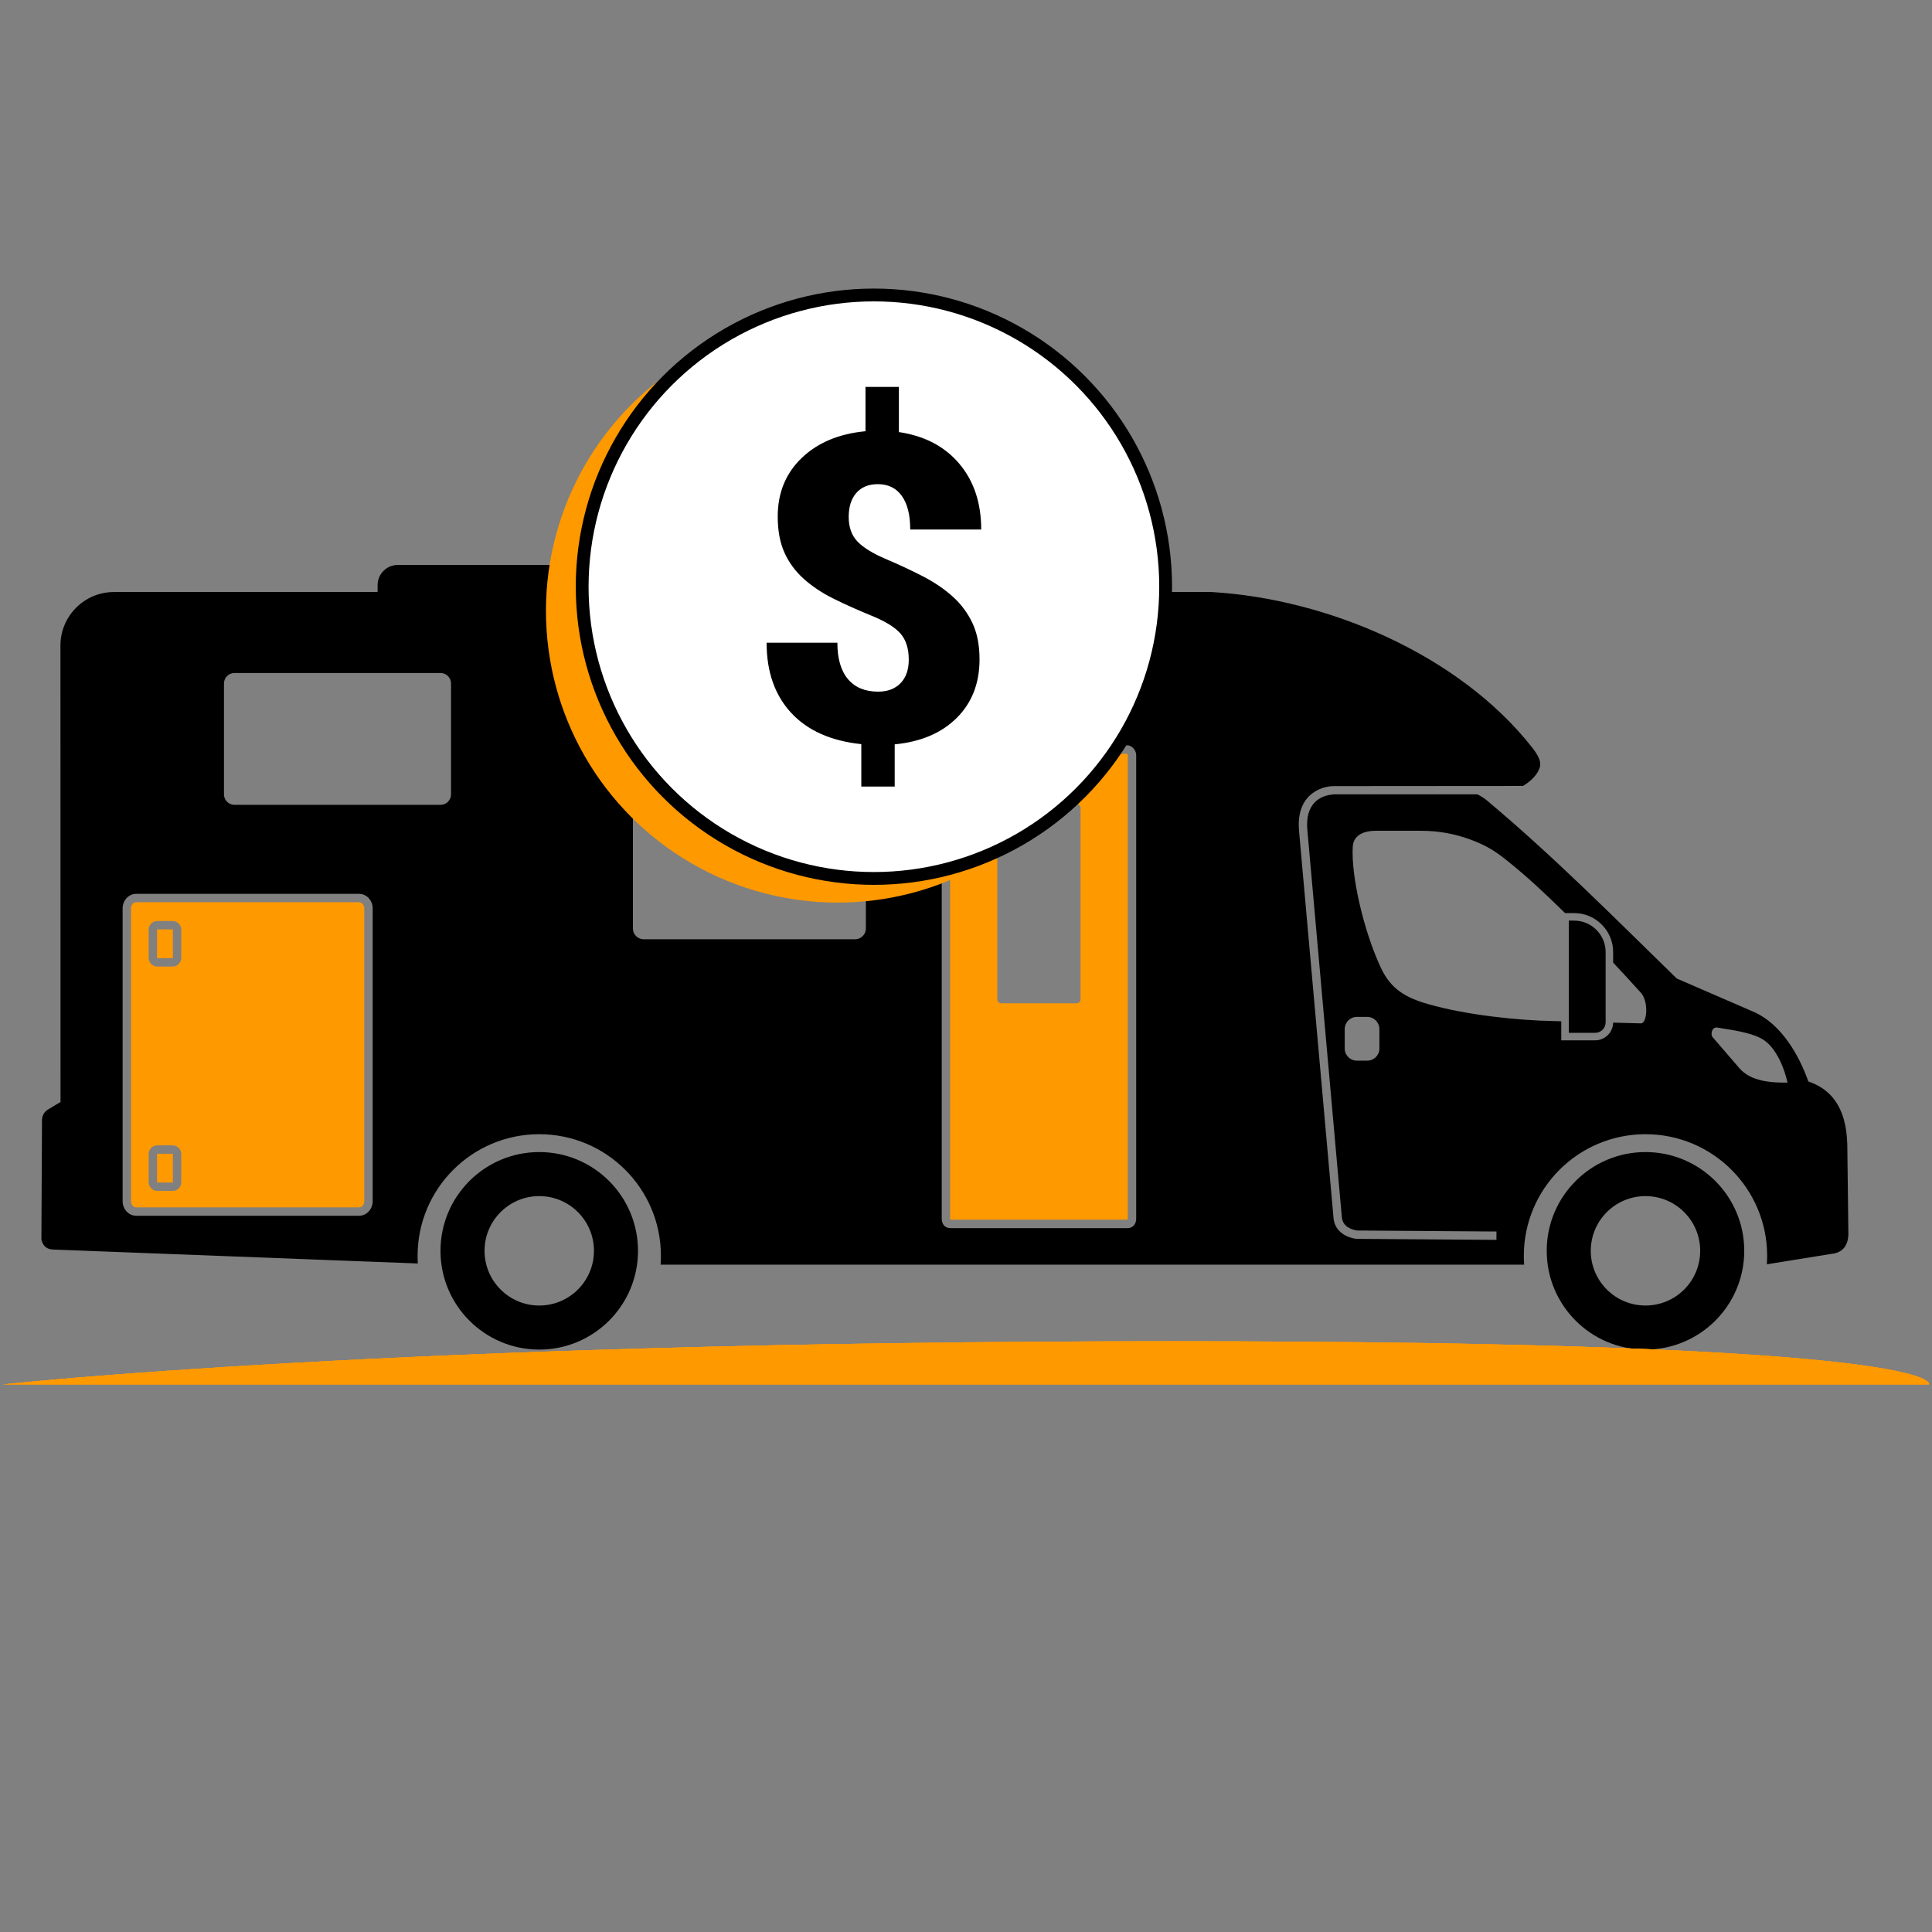<?xml version="1.0" encoding="UTF-8"?>
<svg id="Layer_1" data-name="Layer 1" xmlns="http://www.w3.org/2000/svg" width="160" height="160" viewBox="0 0 160 160">
  <rect x="0" y="0" width="160" height="160" fill="#808080" stroke="none"/>
  <defs>
    <style>
      .cls-1, .cls-2 {
        fill: #f90;
      }

      .cls-1, .cls-3 {
        fill-rule: evenodd;
      }

      .cls-4 {
        fill: #fff;
        stroke: #000;
        stroke-miterlimit: 10;
        stroke-width: 1.061px;
      }
    </style>
  </defs>
  <path class="cls-3" d="M34.603,104.636l-30.218-1.155c-.486-.019-.822-.267-.957-.818l.049-9.718c-.026-.43.099-.791.465-1.04l1.07-.644c-.004-12.606-.006-25.208-.006-37.812,0-2.43,1.989-4.419,4.419-4.419h21.846v-.575c0-.918.751-1.669,1.669-1.669h14.527c.917,0,1.669.75,1.669,1.669v.575h21.791v-.575c0-.918.751-1.669,1.67-1.669h14.526c.917,0,1.669.75,1.669,1.669v.575h11.547c9.552.55,20.48,5.17,26.527,12.851.583.739.853,1.307.584,1.846-.175.455-.708,1.007-1.328,1.362l-15.654.012c-.837,0-1.716.384-2.243,1.041-.601.749-.721,1.685-.649,2.613l2.871,32.224c.065.456.285.818.608,1.09.332.28.771.456,1.255.526l.049.002,11.57.084.002-.692-11.537-.084c-.357-.054-.67-.177-.895-.366-.194-.164-.326-.383-.366-.658l-2.867-32.188c-.052-.727.009-1.472.466-2.072.437-.573,1.076-.789,1.772-.837h11.84c.27.127.545.298.825.529,5.527,4.639,10.412,9.577,15.695,14.725l6.523,2.827c2.151,1.03,3.591,3.481,4.37,5.694,1.716.595,3.139,1.933,3.228,5.219l.091,7.487c-.046.864-.433,1.372-1.152,1.535l-5.6.904c.015-.231.024-.463.024-.698,0-5.565-4.511-10.076-10.075-10.076-5.565,0-10.076,4.511-10.076,10.076,0,.245.009.489.027.729H54.707c.018-.24.027-.484.027-.729,0-5.565-4.511-10.076-10.076-10.076-5.564,0-10.075,4.511-10.075,10.076,0,.212.007.422.02.631h0ZM133.595,79.719c.98,1.046,1.594,1.722,2.21,2.403.775.722.604,2.628.102,2.629l-2.314-.061c-.012.809-.677,1.466-1.488,1.466h-2.808v-1.579l-.528-.014c-3.153-.055-7.365-.512-10.5-1.407-1.805-.516-3.063-1.208-3.902-2.99-1.417-3.01-2.494-7.635-2.335-10.064.054-.847.757-1.289,1.876-1.3h3.782c1.442-.001,2.794.252,4.068.721,1.371.504,2.109.984,3.218,1.883,1.365,1.105,2.711,2.315,4.636,4.213h.757c1.775,0,3.225,1.451,3.225,3.225v.875h-0ZM112.366,84.216h.868c.551,0,1.002.451,1.002,1.002v1.619c0,.551-.451,1.002-1.002,1.002h-.868c-.551,0-1.002-.451-1.002-1.002v-1.619c0-.551.451-1.002,1.002-1.002ZM141.86,85.923c-.218-.172-.141-.873.334-.828,1.851.284,3.152.524,3.923,1.068,1.014.716,1.669,2.326,1.916,3.495-1.368.014-3.04-.101-3.979-1.189l-2.195-2.546h0ZM129.92,76.242h.45c1.432,0,2.602,1.172,2.602,2.602v5.823c0,.477-.391.868-.867.868h-2.185v-9.293h0ZM11.282,74.024h18.454c.644,0,1.128.569,1.128,1.195v24.27c0,.623-.485,1.195-1.128,1.195H11.282c-.644,0-1.127-.569-1.127-1.195v-24.27c0-.629.48-1.195,1.127-1.195ZM136.272,95.409c4.517,0,8.179,3.662,8.179,8.179s-3.662,8.179-8.179,8.179-8.179-3.662-8.179-8.179,3.662-8.179,8.179-8.179ZM136.272,99.057c2.502,0,4.53,2.029,4.53,4.531,0,2.501-2.028,4.53-4.53,4.53s-4.531-2.029-4.531-4.53c0-2.502,2.029-4.531,4.531-4.531h0ZM44.658,95.409c4.518,0,8.179,3.662,8.179,8.179s-3.661,8.179-8.179,8.179c-4.517,0-8.178-3.662-8.178-8.179s3.661-8.179,8.178-8.179ZM44.658,99.057c2.503,0,4.531,2.029,4.531,4.531,0,2.501-2.028,4.53-4.531,4.53-2.501,0-4.53-2.029-4.53-4.53,0-2.502,2.029-4.531,4.53-4.531h0ZM78.711,61.726h14.661c.405,0,.722.451.722.796v38.389c0,.44-.244.796-.722.796h-14.661c-.479,0-.722-.356-.722-.796v-38.389c0-.44.243-.796.722-.796ZM53.306,66.58h17.512c.491,0,.891.404.891.891v9.424c0,.487-.404.891-.891.891h-17.512c-.487,0-.891-.402-.891-.891v-9.424c0-.49.4-.891.891-.891h0ZM19.418,55.734h17.066c.478,0,.869.394.869.869v9.183c0,.476-.394.869-.869.869h-17.066c-.476,0-.869-.391-.869-.869v-9.183c0-.477.391-.869.869-.869h0Z"/>
  <path class="cls-1" d="M.243,114.655h159.508s1.97-3.576-62.721-3.576S.243,114.655.243,114.655Z"/>
  <path class="cls-1" d="M.243,114.655h159.508s1.97-3.576-62.721-3.576S.243,114.655.243,114.655Z"/>
  <path class="cls-1" d="M.243,114.655h159.508s1.97-3.576-62.721-3.576S.243,114.655.243,114.655Z"/>
  <path class="cls-1" d="M14.294,95.547h-1.266c-.011,0-.022.011-.022.022v2.341c0,.011.012.022.022.022h1.266c.009,0,.022-.012.022-.022v-2.341c0-.012-.011-.022-.022-.022ZM14.294,76.966h-1.266c-.011,0-.022.011-.022.022v2.341c0,.011.012.022.022.022h1.266c.009,0,.022-.012.022-.022v-2.341c0-.011-.012-.022-.022-.022ZM29.736,74.719H11.282c-.261,0-.432.256-.432.5v24.27c0,.243.173.5.432.5h18.454c.258,0,.432-.259.432-.5v-24.27c0-.243-.172-.5-.432-.5ZM15.011,97.91c0,.392-.325.718-.717.718h-1.266c-.394,0-.717-.324-.717-.718v-2.341c0-.396.321-.717.717-.717h1.266c.392,0,.717.325.717.717v2.341ZM15.011,79.329c0,.392-.325.717-.717.717h-1.266c-.394,0-.717-.323-.717-.717v-2.341c0-.396.321-.717.717-.717h1.266c.393,0,.717.324.717.717v2.341Z"/>
  <path class="cls-1" d="M82.926,66.58h6.23c.183,0,.331.15.331.332v15.845c0,.183-.148.332-.331.332h-6.23c-.183,0-.332-.15-.332-.332v-15.845c0-.183.15-.332.332-.332ZM93.294,62.422h-14.525c-.065-.002-.085.062-.085.1v38.389c.002.062.035.098.125.1h14.474c.074.002.115-.055.114-.1v-38.389c-.001-.054-.037-.102-.104-.1Z"/>
  <circle class="cls-2" cx="69.373" cy="50.589" r="24.16"/>
  <circle class="cls-4" cx="72.373" cy="48.589" r="24.16"/>
  <path d="M75.26,54.633c0-.916-.226-1.634-.678-2.156-.452-.521-1.247-1.014-2.383-1.478-1.136-.464-2.185-.934-3.148-1.409-.962-.475-1.791-1.026-2.487-1.652-.696-.626-1.229-1.35-1.6-2.174-.371-.823-.556-1.82-.556-2.991,0-1.96.661-3.574,1.982-4.843s3.084-2.008,5.287-2.218v-3.669h2.765v3.739c2.122.313,3.788,1.185,5,2.618,1.211,1.432,1.817,3.25,1.817,5.452h-5.878c0-1.205-.232-2.133-.696-2.782-.464-.649-1.124-.974-1.982-.974-.765,0-1.36.241-1.782.722-.424.481-.635,1.145-.635,1.991,0,.858.244,1.54.731,2.043.487.505,1.269.985,2.348,1.444s2.096.934,3.052,1.426c.956.493,1.782,1.053,2.478,1.679.695.626,1.24,1.356,1.635,2.191.394.835.591,1.838.591,3.009,0,1.982-.629,3.599-1.887,4.852-1.258,1.252-2.971,1.982-5.139,2.191v3.495h-2.765v-3.512c-2.527-.267-4.466-1.134-5.817-2.6-1.351-1.467-2.026-3.4-2.026-5.8h5.861c0,1.321.293,2.327.878,3.017.585.69,1.417,1.035,2.495,1.035.789,0,1.409-.235,1.861-.705.452-.469.678-1.115.678-1.939Z"/>
</svg>